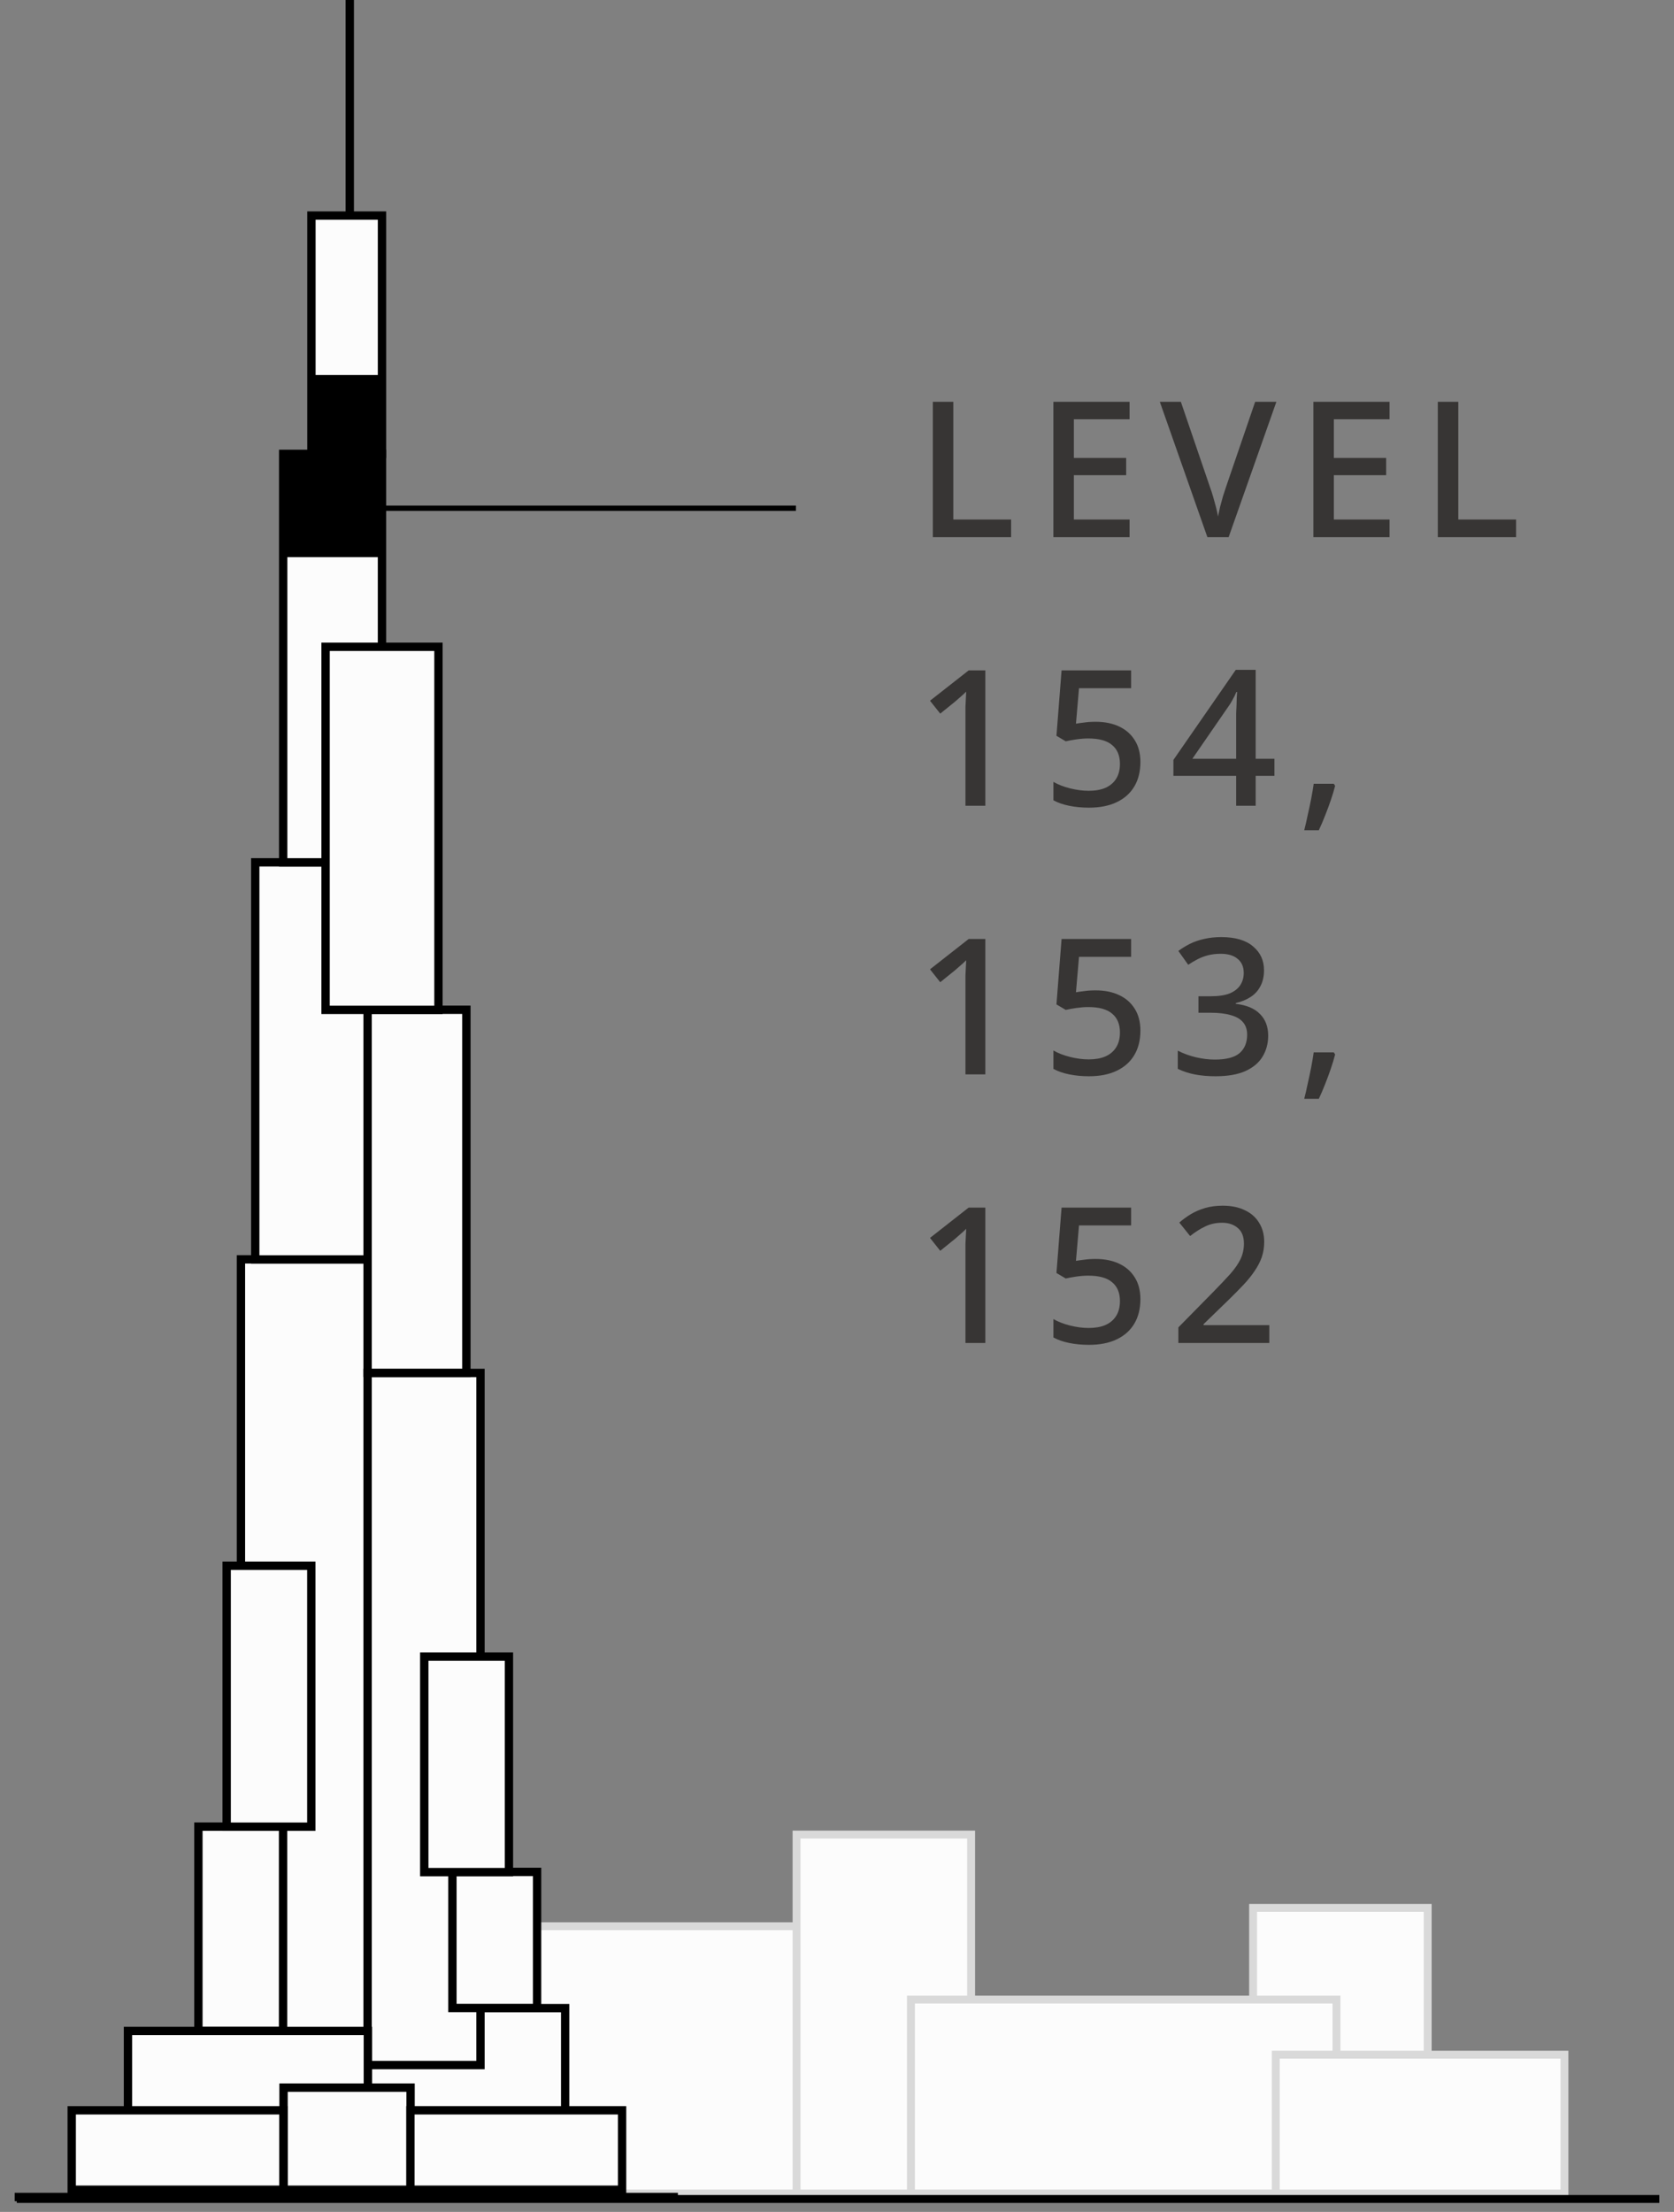 <svg width="106" height="140" viewBox="0 0 106 140" fill="none" xmlns="http://www.w3.org/2000/svg">
<rect x="0" y="0" width="106" height="140" fill="#808080" stroke="none"/>
<rect x="33.114" y="121.918" width="21.168" height="16.914" fill="#FCFCFC" stroke="#D9D9D9" stroke-width="0.5"/>
<rect x="50.438" y="116.115" width="11.056" height="22.718" fill="#FCFCFC" stroke="#D9D9D9" stroke-width="0.5"/>
<rect x="79.348" y="120.76" width="11.056" height="18.075" fill="#FCFCFC" stroke="#D9D9D9" stroke-width="0.5"/>
<rect x="57.681" y="126.562" width="26.946" height="12.27" fill="#FCFCFC" stroke="#D9D9D9" stroke-width="0.5"/>
<rect x="80.784" y="130.047" width="18.279" height="8.787" fill="#FCFCFC" stroke="#D9D9D9" stroke-width="0.5"/>
<rect x="23.277" y="127.105" width="12.51" height="6.463" fill="#FCFCFC" stroke="black" stroke-width="0.528"/>
<rect x="15.257" y="79.709" width="8.042" height="50.986" fill="#FCFCFC" stroke="black" stroke-width="0.528"/>
<rect x="23.277" y="86.898" width="7.148" height="43.805" fill="#FCFCFC" stroke="black" stroke-width="0.528"/>
<rect x="8.103" y="128.547" width="15.19" height="5.027" fill="#FCFCFC" stroke="black" stroke-width="0.528"/>
<rect x="17.955" y="132.133" width="8.042" height="6.463" fill="#FCFCFC" stroke="black" stroke-width="0.528"/>
<rect x="25.988" y="133.568" width="13.403" height="5.027" fill="#FCFCFC" stroke="black" stroke-width="0.528"/>
<rect x="4.541" y="133.568" width="13.403" height="5.027" fill="#FCFCFC" stroke="black" stroke-width="0.528"/>
<rect x="28.648" y="118.479" width="5.361" height="8.617" fill="#FCFCFC" stroke="black" stroke-width="0.528"/>
<rect x="12.563" y="115.613" width="5.361" height="12.926" fill="#FCFCFC" stroke="black" stroke-width="0.528"/>
<rect x="14.352" y="99.1" width="5.361" height="16.517" fill="#FCFCFC" stroke="black" stroke-width="0.528"/>
<rect x="26.865" y="104.848" width="5.361" height="13.644" fill="#FCFCFC" stroke="black" stroke-width="0.528"/>
<rect x="16.162" y="54.58" width="7.148" height="25.134" fill="#FCFCFC" stroke="black" stroke-width="0.528"/>
<rect x="17.932" y="28.729" width="6.255" height="25.852" fill="#FCFCFC" stroke="black" stroke-width="0.528"/>
<rect x="17.998" y="29" width="6" height="6" fill="black" stroke="black" stroke-width="0.528"/>
<rect x="19.72" y="13.645" width="4.468" height="15.08" fill="#FCFCFC" stroke="black" stroke-width="0.528"/>
<rect x="19.998" y="24" width="4" height="5" fill="black" stroke="black" stroke-width="0.528"/>
<rect x="23.277" y="63.912" width="6.255" height="22.98" fill="#FCFCFC" stroke="black" stroke-width="0.528"/>
<rect x="20.616" y="40.938" width="7.148" height="22.98" fill="#FCFCFC" stroke="black" stroke-width="0.528"/>
<line x1="22.148" y1="13.645" x2="22.148" y2="0" stroke="black" stroke-width="0.528"/>
<line x1="0.929" y1="139.056" x2="42.925" y2="139.056" stroke="black" stroke-width="0.528"/>
<line x1="1.064" y1="139.18" x2="105.07" y2="139.18" stroke="black" stroke-width="0.5"/>
<line x1="50.399" y1="32.167" x2="22.953" y2="32.167" stroke="black" stroke-width="0.335"/>
<path d="M59.069 34V25.432H60.365V32.884H64.025V34H59.069ZM71.526 34H66.702V25.432H71.526V26.536H67.998V28.984H71.31V30.076H67.998V32.884H71.526V34ZM80.822 25.432L77.798 34H76.454L73.442 25.432H74.774L76.61 30.808C76.682 31 76.75 31.208 76.814 31.432C76.878 31.648 76.938 31.864 76.994 32.08C77.05 32.296 77.094 32.5 77.126 32.692C77.166 32.5 77.21 32.296 77.258 32.08C77.314 31.864 77.374 31.644 77.438 31.42C77.51 31.196 77.578 30.988 77.642 30.796L79.478 25.432H80.822ZM87.989 34H83.165V25.432H87.989V26.536H84.461V28.984H87.773V30.076H84.461V32.884H87.989V34ZM91.044 34V25.432H92.341V32.884H96.001V34H91.044ZM62.393 51H61.133V45.312C61.133 45.112 61.133 44.928 61.133 44.76C61.141 44.584 61.149 44.416 61.157 44.256C61.165 44.088 61.173 43.928 61.181 43.776C61.077 43.88 60.969 43.98 60.857 44.076C60.745 44.172 60.617 44.284 60.473 44.412L59.537 45.168L58.889 44.352L61.337 42.432H62.393V51ZM69.38 45.684C69.948 45.684 70.444 45.784 70.868 45.984C71.292 46.184 71.62 46.472 71.852 46.848C72.092 47.224 72.212 47.684 72.212 48.228C72.212 48.828 72.084 49.344 71.828 49.776C71.572 50.208 71.2 50.54 70.712 50.772C70.232 51.004 69.644 51.12 68.948 51.12C68.508 51.12 68.092 51.08 67.7 51C67.308 50.92 66.976 50.804 66.704 50.652V49.488C66.992 49.656 67.34 49.792 67.748 49.896C68.164 50 68.56 50.052 68.936 50.052C69.344 50.052 69.692 49.992 69.98 49.872C70.276 49.744 70.504 49.556 70.664 49.308C70.832 49.052 70.916 48.732 70.916 48.348C70.916 47.828 70.752 47.432 70.424 47.16C70.104 46.88 69.596 46.74 68.9 46.74C68.676 46.74 68.424 46.76 68.144 46.8C67.872 46.84 67.652 46.88 67.484 46.92L66.896 46.572L67.22 42.432H71.624V43.56H68.324L68.132 45.804C68.268 45.78 68.44 45.756 68.648 45.732C68.856 45.7 69.1 45.684 69.38 45.684ZM80.699 49.104H79.511V51H78.275V49.104H74.303V48.096L78.251 42.396H79.511V48.024H80.699V49.104ZM78.275 45.696C78.275 45.504 78.275 45.32 78.275 45.144C78.283 44.968 78.291 44.8 78.299 44.64C78.307 44.472 78.311 44.32 78.311 44.184C78.319 44.04 78.327 43.912 78.335 43.8H78.287C78.223 43.96 78.143 44.124 78.047 44.292C77.959 44.46 77.867 44.608 77.771 44.736L75.503 48.024H78.275V45.696ZM84.542 49.74C84.47 50.02 84.378 50.324 84.266 50.652C84.154 50.98 84.034 51.304 83.906 51.624C83.778 51.952 83.646 52.26 83.51 52.548H82.586C82.666 52.236 82.742 51.904 82.814 51.552C82.894 51.208 82.966 50.868 83.03 50.532C83.094 50.196 83.146 49.888 83.186 49.608H84.458L84.542 49.74ZM62.393 68H61.133V62.312C61.133 62.112 61.133 61.928 61.133 61.76C61.141 61.584 61.149 61.416 61.157 61.256C61.165 61.088 61.173 60.928 61.181 60.776C61.077 60.88 60.969 60.98 60.857 61.076C60.745 61.172 60.617 61.284 60.473 61.412L59.537 62.168L58.889 61.352L61.337 59.432H62.393V68ZM69.38 62.684C69.948 62.684 70.444 62.784 70.868 62.984C71.292 63.184 71.62 63.472 71.852 63.848C72.092 64.224 72.212 64.684 72.212 65.228C72.212 65.828 72.084 66.344 71.828 66.776C71.572 67.208 71.2 67.54 70.712 67.772C70.232 68.004 69.644 68.12 68.948 68.12C68.508 68.12 68.092 68.08 67.7 68C67.308 67.92 66.976 67.804 66.704 67.652V66.488C66.992 66.656 67.34 66.792 67.748 66.896C68.164 67 68.56 67.052 68.936 67.052C69.344 67.052 69.692 66.992 69.98 66.872C70.276 66.744 70.504 66.556 70.664 66.308C70.832 66.052 70.916 65.732 70.916 65.348C70.916 64.828 70.752 64.432 70.424 64.16C70.104 63.88 69.596 63.74 68.9 63.74C68.676 63.74 68.424 63.76 68.144 63.8C67.872 63.84 67.652 63.88 67.484 63.92L66.896 63.572L67.22 59.432H71.624V60.56H68.324L68.132 62.804C68.268 62.78 68.44 62.756 68.648 62.732C68.856 62.7 69.1 62.684 69.38 62.684ZM80.039 61.412C80.039 61.796 79.963 62.132 79.811 62.42C79.667 62.7 79.459 62.928 79.187 63.104C78.915 63.28 78.603 63.408 78.251 63.488V63.536C78.939 63.616 79.451 63.832 79.787 64.184C80.131 64.528 80.303 64.984 80.303 65.552C80.303 66.048 80.183 66.492 79.943 66.884C79.711 67.268 79.347 67.572 78.851 67.796C78.363 68.012 77.735 68.12 76.967 68.12C76.511 68.12 76.087 68.084 75.695 68.012C75.303 67.94 74.931 67.82 74.579 67.652V66.5C74.939 66.684 75.323 66.824 75.731 66.92C76.147 67.016 76.543 67.064 76.919 67.064C77.647 67.064 78.171 66.928 78.491 66.656C78.811 66.376 78.971 65.988 78.971 65.492C78.971 65.172 78.887 64.912 78.719 64.712C78.551 64.504 78.295 64.352 77.951 64.256C77.607 64.152 77.179 64.1 76.667 64.1H75.887V63.056H76.679C77.167 63.056 77.563 62.996 77.867 62.876C78.171 62.748 78.395 62.572 78.539 62.348C78.683 62.124 78.755 61.868 78.755 61.58C78.755 61.196 78.627 60.9 78.371 60.692C78.123 60.476 77.763 60.368 77.291 60.368C77.003 60.368 76.735 60.4 76.487 60.464C76.247 60.528 76.027 60.612 75.827 60.716C75.627 60.82 75.431 60.936 75.239 61.064L74.615 60.188C74.831 60.028 75.071 59.88 75.335 59.744C75.607 59.608 75.907 59.504 76.235 59.432C76.571 59.352 76.935 59.312 77.327 59.312C78.215 59.312 78.887 59.508 79.343 59.9C79.807 60.284 80.039 60.788 80.039 61.412ZM84.542 66.74C84.47 67.02 84.378 67.324 84.266 67.652C84.154 67.98 84.034 68.304 83.906 68.624C83.778 68.952 83.646 69.26 83.51 69.548H82.586C82.666 69.236 82.742 68.904 82.814 68.552C82.894 68.208 82.966 67.868 83.03 67.532C83.094 67.196 83.146 66.888 83.186 66.608H84.458L84.542 66.74ZM62.393 85H61.133V79.312C61.133 79.112 61.133 78.928 61.133 78.76C61.141 78.584 61.149 78.416 61.157 78.256C61.165 78.088 61.173 77.928 61.181 77.776C61.077 77.88 60.969 77.98 60.857 78.076C60.745 78.172 60.617 78.284 60.473 78.412L59.537 79.168L58.889 78.352L61.337 76.432H62.393V85ZM69.38 79.684C69.948 79.684 70.444 79.784 70.868 79.984C71.292 80.184 71.62 80.472 71.852 80.848C72.092 81.224 72.212 81.684 72.212 82.228C72.212 82.828 72.084 83.344 71.828 83.776C71.572 84.208 71.2 84.54 70.712 84.772C70.232 85.004 69.644 85.12 68.948 85.12C68.508 85.12 68.092 85.08 67.7 85C67.308 84.92 66.976 84.804 66.704 84.652V83.488C66.992 83.656 67.34 83.792 67.748 83.896C68.164 84 68.56 84.052 68.936 84.052C69.344 84.052 69.692 83.992 69.98 83.872C70.276 83.744 70.504 83.556 70.664 83.308C70.832 83.052 70.916 82.732 70.916 82.348C70.916 81.828 70.752 81.432 70.424 81.16C70.104 80.88 69.596 80.74 68.9 80.74C68.676 80.74 68.424 80.76 68.144 80.8C67.872 80.84 67.652 80.88 67.484 80.92L66.896 80.572L67.22 76.432H71.624V77.56H68.324L68.132 79.804C68.268 79.78 68.44 79.756 68.648 79.732C68.856 79.7 69.1 79.684 69.38 79.684ZM80.375 85H74.615V84.016L76.823 81.772C77.255 81.332 77.615 80.952 77.903 80.632C78.191 80.304 78.407 79.992 78.551 79.696C78.695 79.392 78.767 79.064 78.767 78.712C78.767 78.272 78.639 77.944 78.383 77.728C78.127 77.504 77.795 77.392 77.387 77.392C76.995 77.392 76.643 77.468 76.331 77.62C76.019 77.764 75.695 77.968 75.359 78.232L74.675 77.38C74.907 77.18 75.155 77 75.419 76.84C75.691 76.68 75.991 76.552 76.319 76.456C76.655 76.36 77.023 76.312 77.423 76.312C77.967 76.312 78.435 76.408 78.827 76.6C79.219 76.784 79.519 77.048 79.727 77.392C79.943 77.736 80.051 78.14 80.051 78.604C80.051 78.948 79.999 79.272 79.895 79.576C79.791 79.872 79.639 80.164 79.439 80.452C79.247 80.74 79.011 81.032 78.731 81.328C78.451 81.624 78.143 81.936 77.807 82.264L76.211 83.812V83.872H80.375V85Z" fill="#373534"/>
</svg>
